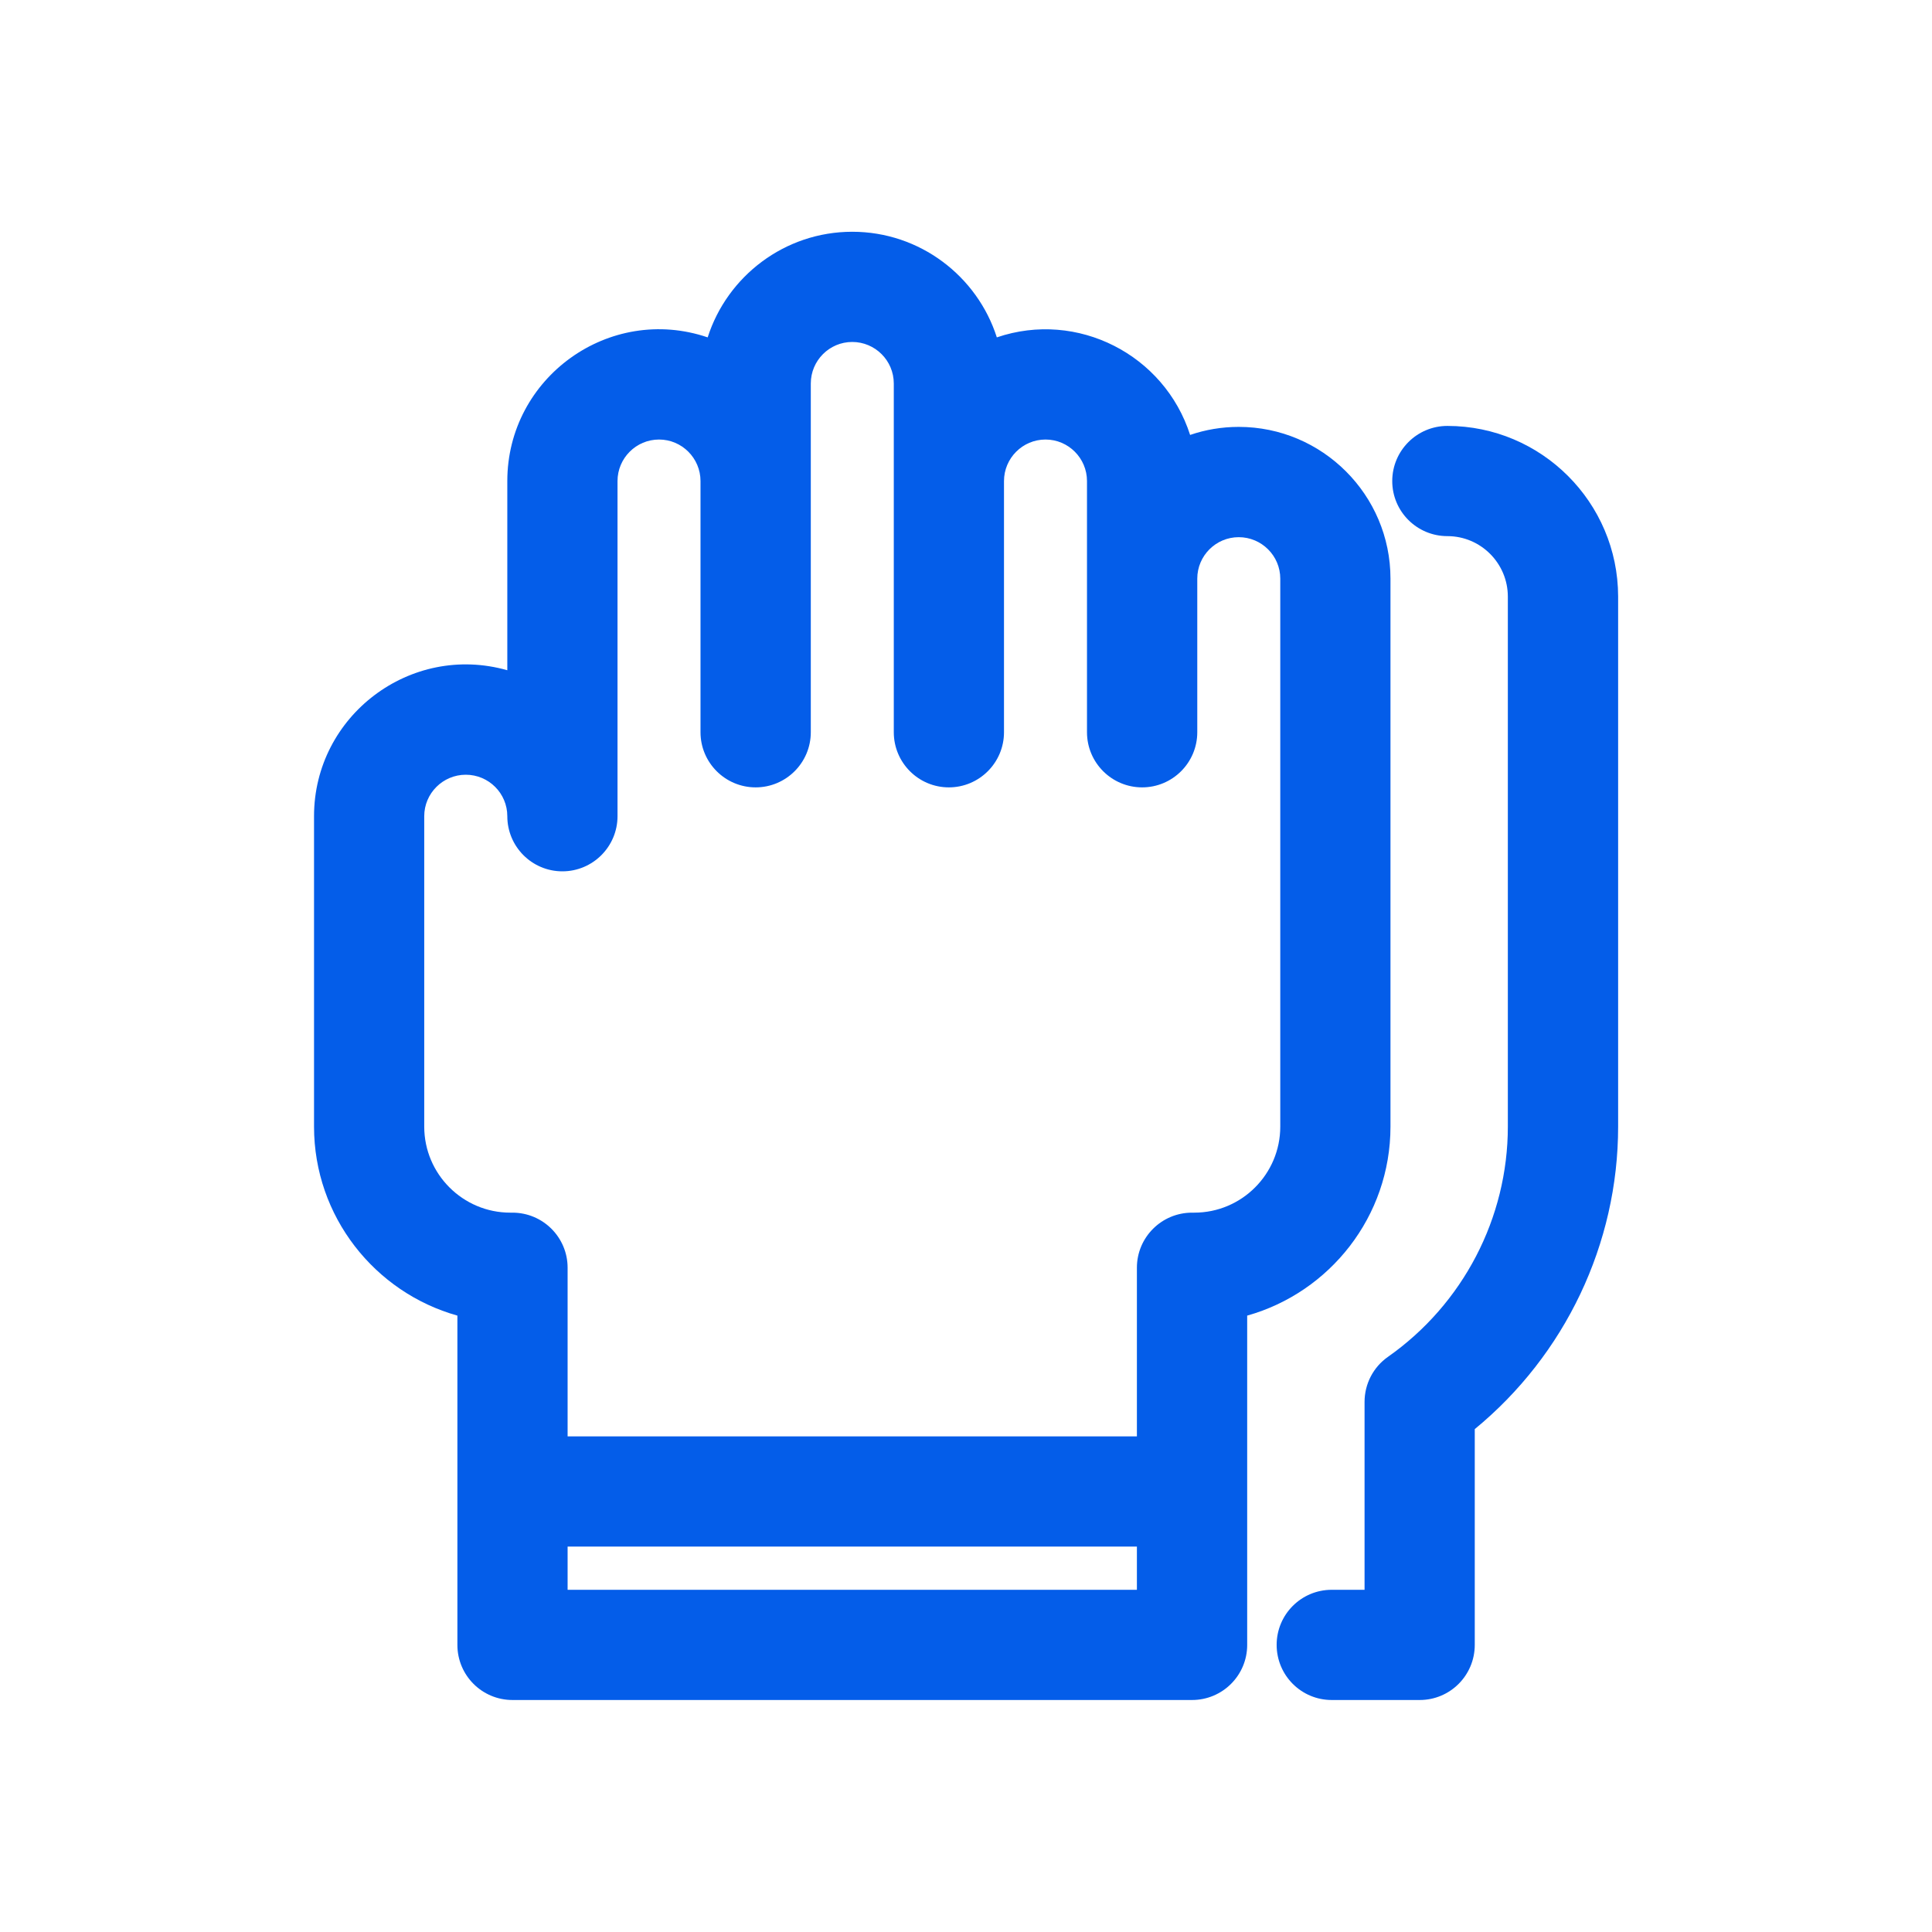<svg width="24" height="24" viewBox="0 0 24 24" fill="none" xmlns="http://www.w3.org/2000/svg">
<path d="M17.273 13.995V7.188C17.273 6.149 16.427 5.303 15.388 5.303C15.177 5.303 14.973 5.338 14.784 5.403C14.465 4.407 13.385 3.85 12.383 4.191C12.14 3.431 11.427 2.879 10.587 2.879C9.748 2.879 9.034 3.431 8.791 4.191C7.57 3.776 6.302 4.69 6.302 5.976V8.326C5.1 7.984 3.901 8.892 3.901 10.139V13.995C3.901 15.112 4.656 16.055 5.682 16.343C5.682 16.731 5.682 19.969 5.682 20.434C5.682 20.812 5.988 21.118 6.366 21.118H14.808C15.186 21.118 15.493 20.812 15.493 20.434C15.493 19.971 15.493 16.73 15.493 16.343C16.518 16.055 17.273 15.112 17.273 13.995ZM14.123 19.749H7.051V19.212H14.123V19.749ZM15.904 13.995C15.904 14.585 15.425 15.064 14.836 15.064H14.808C14.43 15.064 14.123 15.37 14.123 15.748V17.843H7.051V15.748C7.051 15.37 6.744 15.064 6.366 15.064H6.339C5.75 15.064 5.27 14.585 5.27 13.995V10.139C5.27 9.855 5.502 9.624 5.786 9.624C6.071 9.624 6.302 9.855 6.302 10.139C6.302 10.517 6.608 10.824 6.986 10.824C7.364 10.824 7.671 10.517 7.671 10.139V5.976C7.671 5.692 7.902 5.46 8.187 5.46C8.471 5.46 8.702 5.692 8.702 5.976V9.096C8.702 9.474 9.009 9.781 9.387 9.781C9.765 9.781 10.072 9.474 10.072 9.096V5.976V4.764C10.072 4.479 10.303 4.248 10.587 4.248C10.871 4.248 11.103 4.479 11.103 4.764V5.976V9.096C11.103 9.474 11.409 9.781 11.787 9.781C12.165 9.781 12.472 9.474 12.472 9.096V5.976C12.472 5.692 12.703 5.46 12.988 5.46C13.272 5.46 13.503 5.692 13.503 5.976C13.503 6.319 13.503 8.821 13.503 9.096C13.503 9.474 13.81 9.781 14.188 9.781C14.566 9.781 14.873 9.474 14.873 9.096V7.188C14.873 6.904 15.104 6.673 15.388 6.673C15.672 6.673 15.904 6.904 15.904 7.188V13.995Z" fill="#045DE9"/>
<path d="M17.98 5.291C17.602 5.291 17.295 5.598 17.295 5.976C17.295 6.354 17.602 6.66 17.98 6.66C18.394 6.66 18.731 6.997 18.731 7.412V13.995C18.731 15.13 18.175 16.199 17.242 16.855C17.059 16.983 16.951 17.192 16.951 17.415V19.749H16.543C16.165 19.749 15.859 20.055 15.859 20.433C15.859 20.812 16.165 21.118 16.543 21.118H17.636C18.014 21.118 18.32 20.812 18.32 20.433V17.753C19.441 16.832 20.101 15.453 20.101 13.995C20.101 13.745 20.101 8.013 20.101 7.409C20.099 6.241 19.148 5.291 17.98 5.291Z" fill="#045DE9"/>
</svg>
